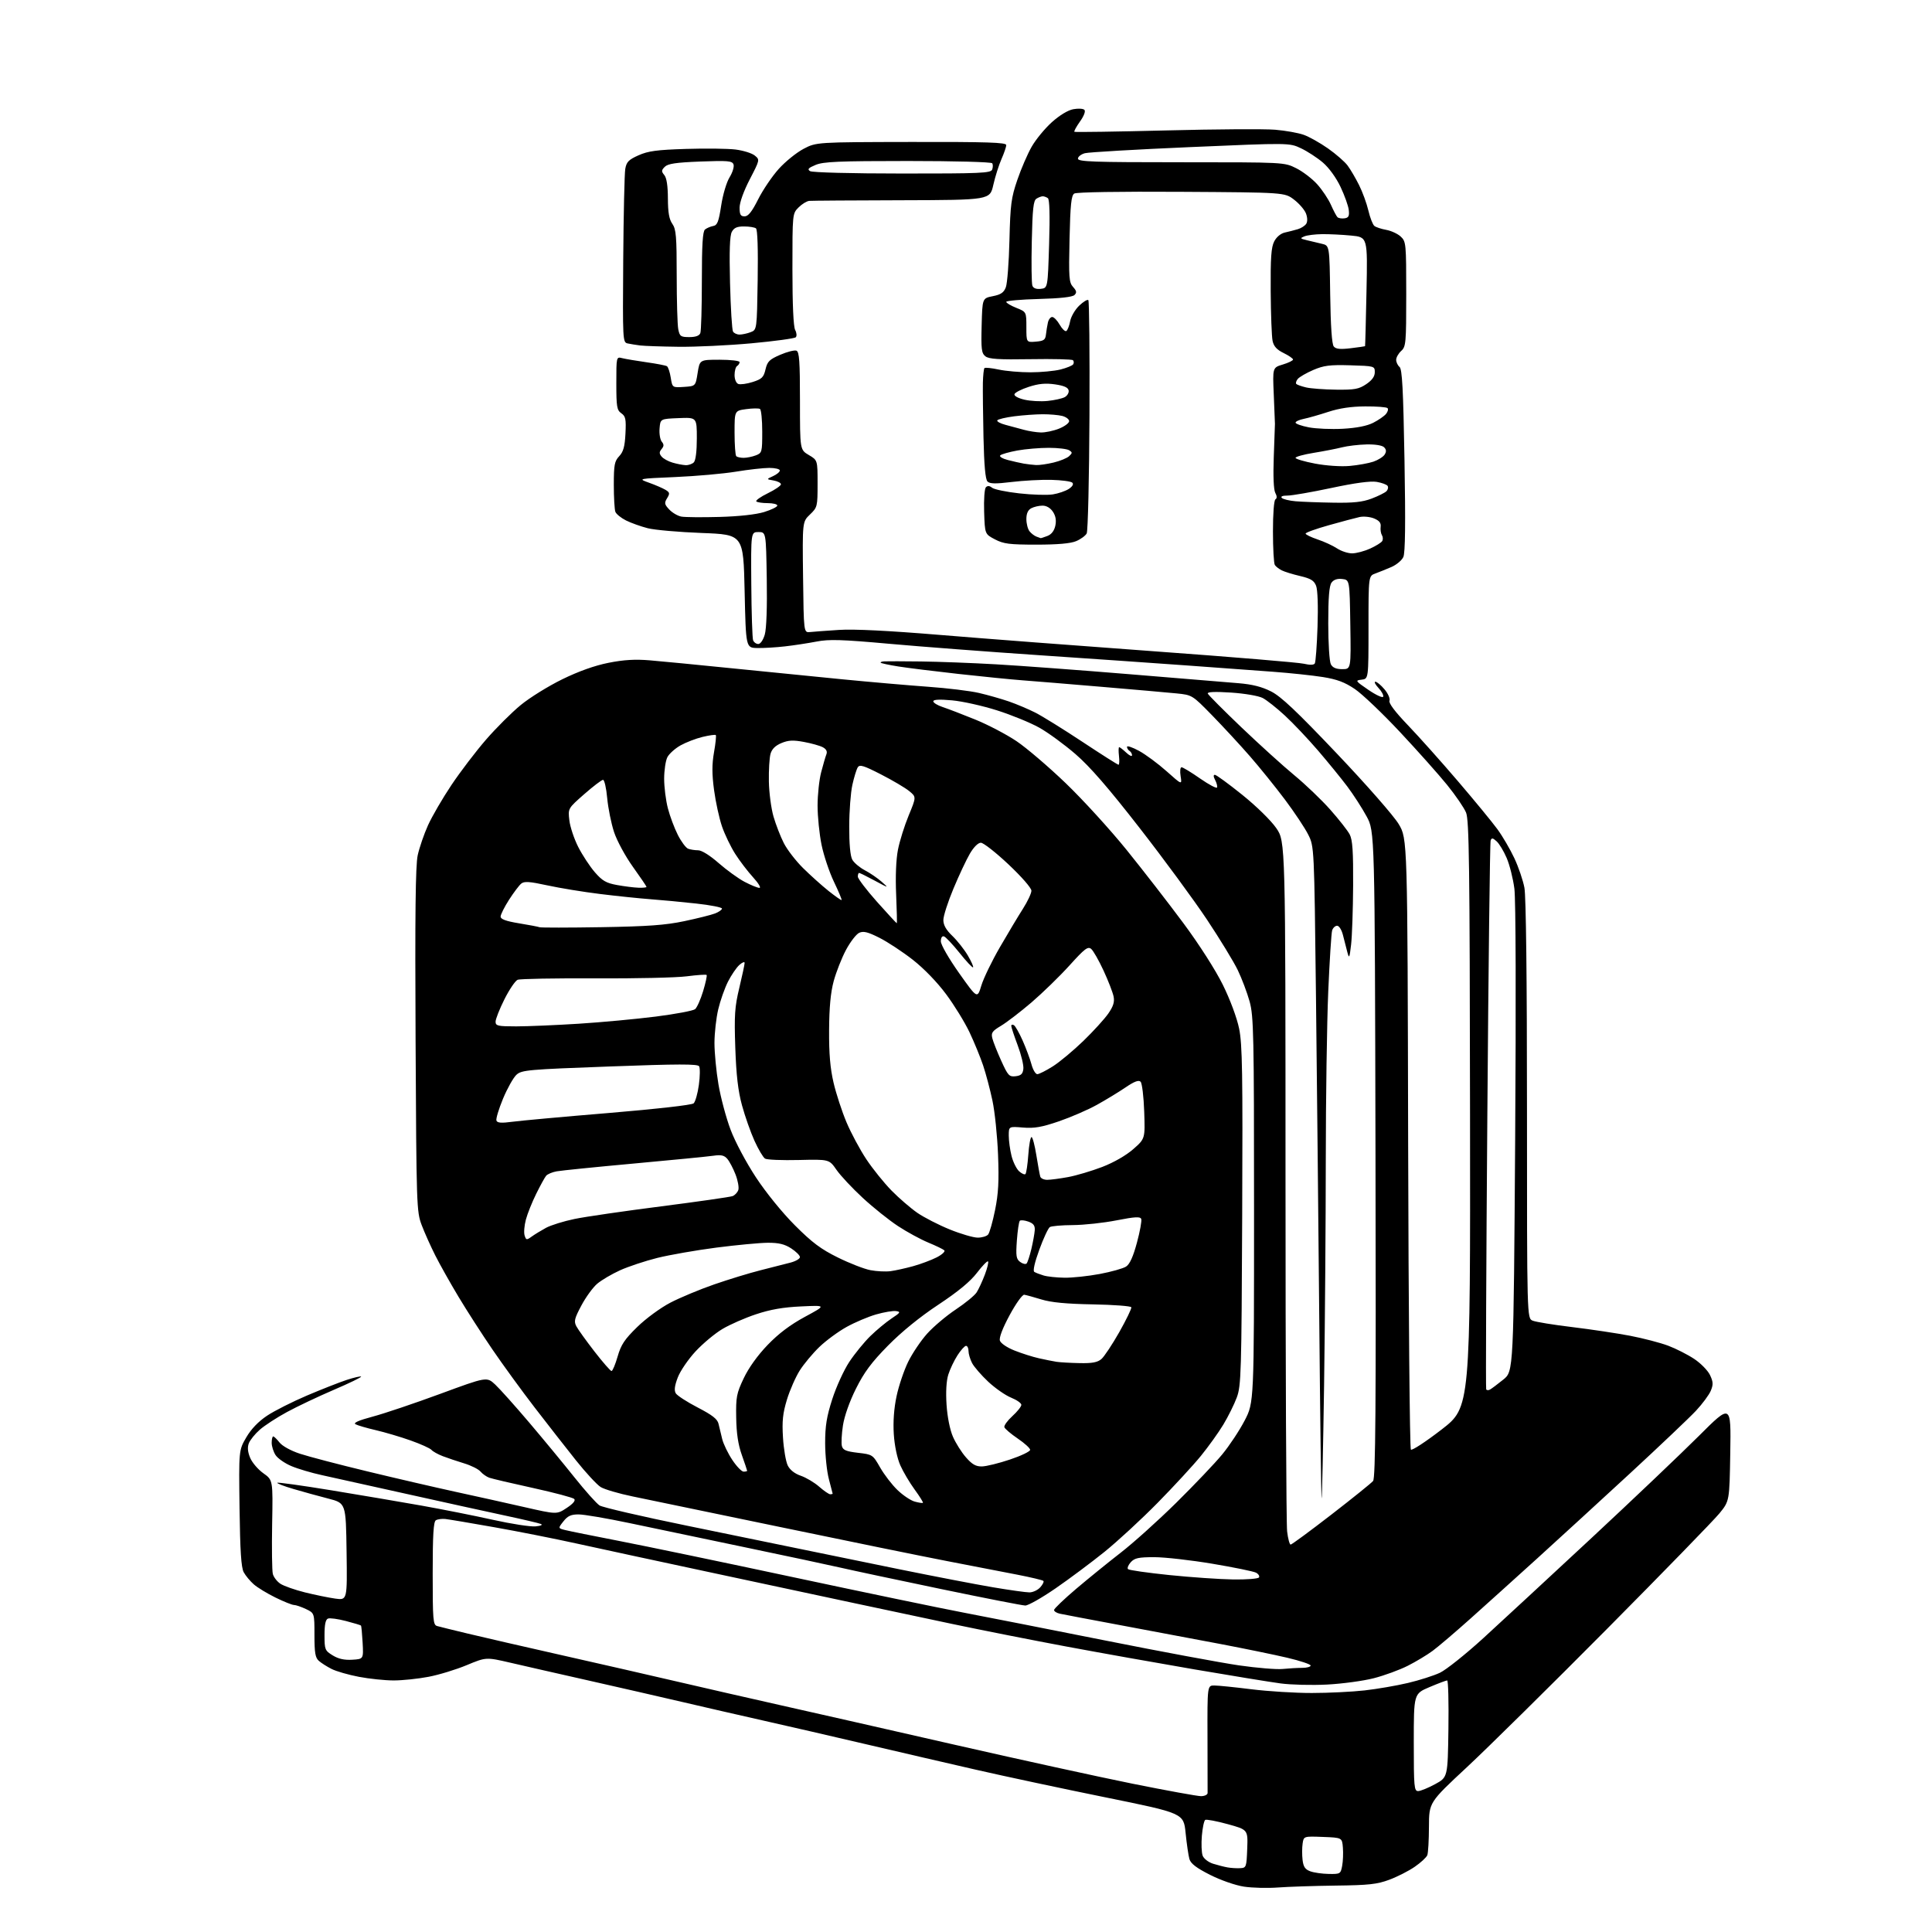 <?xml version="1.0" encoding="UTF-8" standalone="no"?>
<svg 
  version="1.1" 
  xmlns="http://www.w3.org/2000/svg" 
  xmlns:xlink="http://www.w3.org/1999/xlink" 
  xmlns:svg="http://www.w3.org/2000/svg"
  xmlns:rdf="http://www.w3.org/1999/02/22-rdf-syntax-ns#"
  xmlns:cc="http://creativecommons.org/ns#"
  xmlns:dc="http://purl.org/dc/elements/1.1/"
  viewBox="0 0 768 768"
  width="768"
  height="768"
>
<style>svg {background-color: white; }</style>"
<path stroke="none" fill="black" fill-rule="evenodd" d="M508.00,750.31C503.88,750.62 497.80,750.47 494.50,749.97C491.09,749.45 485.28,747.43 481.02,745.28C475.57,742.52 473.34,740.82 472.81,739.00C472.42,737.62 471.73,732.97 471.30,728.65C470.50,720.79 470.50,720.79 439.50,714.49C422.45,711.03 399.27,706.08 388.00,703.50C376.73,700.92 356.93,696.33 344.00,693.30C331.07,690.27 312.85,686.07 303.50,683.97C294.15,681.86 279.52,678.51 271.00,676.51C262.48,674.52 245.82,670.71 234.00,668.04C222.18,665.37 208.16,662.19 202.87,660.95C193.23,658.72 193.23,658.72 185.53,661.92C181.29,663.69 174.45,665.78 170.33,666.56C166.20,667.35 159.98,668.00 156.50,668.00C153.02,668.00 146.79,667.35 142.66,666.56C138.52,665.77 133.64,664.37 131.82,663.44C129.99,662.52 127.71,661.07 126.75,660.22C125.33,658.98 125.00,657.02 125.00,649.96C125.00,641.23 125.00,641.23 121.60,639.61C119.73,638.73 117.59,638.00 116.85,638.00C116.11,638.00 112.80,636.67 109.50,635.05C106.20,633.43 102.32,631.07 100.88,629.80C99.44,628.54 97.64,626.38 96.89,625.00C95.87,623.14 95.45,616.58 95.22,599.50C94.92,576.50 94.92,576.50 97.90,571.38C99.86,568.03 102.72,565.05 106.20,562.74C109.12,560.80 116.24,557.21 122.01,554.75C127.78,552.30 134.89,549.50 137.81,548.54C140.74,547.58 143.32,546.99 143.55,547.22C143.78,547.45 138.92,549.81 132.74,552.46C126.56,555.11 118.18,559.08 114.13,561.28C110.07,563.47 105.19,566.65 103.28,568.33C101.37,570.00 99.40,572.44 98.91,573.74C98.30,575.34 98.47,577.19 99.44,579.51C100.22,581.39 102.58,584.15 104.68,585.64C108.50,588.35 108.50,588.35 108.18,605.84C108.01,615.46 108.13,624.38 108.45,625.65C108.77,626.93 110.14,628.70 111.48,629.58C112.83,630.46 117.21,632.00 121.22,633.00C125.22,633.99 130.65,635.10 133.27,635.47C138.04,636.13 138.04,636.13 137.77,616.82C137.50,597.52 137.50,597.52 130.50,595.71C126.65,594.72 120.41,593.00 116.64,591.89C112.87,590.79 109.99,589.67 110.24,589.43C110.49,589.18 120.10,590.52 131.60,592.40C143.09,594.28 159.25,597.03 167.50,598.49C175.75,599.96 188.52,602.49 195.87,604.13C203.22,605.77 210.87,606.95 212.87,606.76C215.01,606.56 215.88,606.16 215.00,605.80C214.18,605.46 207.88,603.98 201.00,602.51C194.12,601.04 176.57,597.19 162.00,593.94C147.43,590.69 132.12,587.30 128.00,586.40C123.88,585.51 118.38,583.88 115.80,582.78C113.21,581.69 110.40,579.73 109.55,578.43C108.70,577.13 108.00,574.93 108.00,573.54C108.00,572.14 108.27,571.00 108.61,571.00C108.94,571.00 110.07,572.09 111.12,573.42C112.23,574.83 115.63,576.70 119.26,577.89C122.69,579.02 134.72,582.17 146.00,584.89C157.28,587.62 173.03,591.26 181.00,593.00C188.97,594.73 201.31,597.47 208.42,599.09C221.34,602.04 221.34,602.04 225.28,599.43C227.84,597.74 228.88,596.48 228.25,595.85C227.71,595.31 220.35,593.36 211.89,591.50C203.42,589.65 195.60,587.81 194.50,587.42C193.40,587.03 191.82,585.92 191.00,584.96C190.18,584.00 187.25,582.54 184.50,581.71C181.75,580.87 177.93,579.59 176.00,578.85C174.07,578.11 172.05,576.98 171.50,576.34C170.95,575.71 167.24,574.03 163.25,572.62C159.27,571.20 153.03,569.36 149.39,568.51C145.76,567.67 142.13,566.61 141.32,566.16C140.33,565.60 142.54,564.63 148.18,563.12C152.76,561.90 164.82,557.83 175.00,554.08C193.50,547.26 193.50,547.26 196.85,550.38C198.69,552.10 204.78,558.90 210.38,565.50C215.98,572.10 224.07,581.90 228.36,587.28C232.65,592.66 237.14,597.68 238.33,598.44C239.52,599.20 255.12,602.81 273.00,606.47C290.88,610.13 311.80,614.42 319.50,616.02C327.20,617.61 344.52,621.16 358.00,623.91C371.48,626.65 387.95,629.82 394.61,630.95C401.27,632.08 407.84,633.00 409.21,633.00C410.57,633.00 412.51,632.10 413.51,630.99C414.50,629.89 415.07,628.73 414.76,628.43C414.45,628.12 409.76,627.00 404.35,625.95C398.93,624.91 386.40,622.48 376.50,620.56C366.60,618.65 336.68,612.54 310.00,606.99C283.32,601.45 257.00,595.99 251.50,594.86C246.00,593.73 240.27,592.05 238.77,591.12C237.28,590.19 232.84,585.39 228.91,580.46C224.98,575.53 217.61,566.10 212.53,559.50C207.45,552.90 199.92,542.55 195.79,536.50C191.65,530.45 185.57,521.00 182.27,515.50C178.97,510.00 174.80,502.58 173.00,499.00C171.20,495.43 168.78,490.03 167.63,487.00C165.60,481.65 165.53,479.62 165.20,413.50C164.94,363.52 165.17,344.04 166.04,340.00C166.70,336.98 168.54,331.60 170.14,328.06C171.74,324.52 175.93,317.32 179.45,312.06C182.97,306.80 189.15,298.69 193.19,294.03C197.23,289.38 203.45,283.17 207.02,280.25C210.58,277.32 218.00,272.72 223.50,270.03C230.02,266.84 236.42,264.56 241.88,263.48C247.97,262.27 252.48,262.00 258.38,262.50C262.85,262.87 277.30,264.27 290.50,265.61C303.70,266.95 323.64,268.94 334.81,270.03C345.98,271.12 361.35,272.45 368.97,273.00C376.59,273.54 385.68,274.65 389.16,275.46C392.65,276.27 397.99,277.79 401.02,278.83C404.06,279.88 408.80,281.88 411.56,283.28C414.31,284.67 422.75,289.91 430.31,294.91C437.86,299.91 444.31,304.00 444.63,304.00C444.95,304.00 445.03,302.42 444.81,300.50C444.59,298.57 444.62,297.00 444.89,297.00C445.15,297.00 446.41,297.98 447.69,299.17C448.96,300.37 450.00,300.85 450.00,300.23C450.00,299.62 449.55,298.84 449.00,298.50C448.45,298.16 448.00,297.43 448.00,296.88C448.00,296.33 450.15,297.05 452.78,298.48C455.41,299.91 460.33,303.55 463.72,306.57C469.88,312.06 469.88,312.06 469.31,308.53C468.99,306.56 469.16,305.00 469.69,305.00C470.22,305.00 473.54,307.01 477.07,309.48C480.61,311.94 483.64,313.54 483.81,313.03C483.99,312.53 483.63,311.19 483.03,310.06C482.33,308.75 482.29,308.00 482.93,308.00C483.48,308.00 488.37,311.57 493.80,315.94C499.43,320.47 505.25,326.16 507.34,329.20C511.00,334.52 511.00,334.52 511.01,469.01C511.01,542.98 511.30,605.86 511.65,608.75C511.99,611.64 512.63,614.00 513.05,614.00C513.47,614.00 520.74,608.65 529.20,602.11C537.66,595.57 545.14,589.54 545.82,588.72C546.80,587.53 547.01,560.06 546.78,458.86C546.50,330.50 546.50,330.50 543.23,324.50C541.44,321.20 538.01,315.89 535.62,312.70C533.23,309.51 528.00,303.10 524.01,298.44C520.01,293.78 514.07,287.50 510.80,284.48C507.54,281.46 503.55,278.30 501.93,277.46C500.27,276.61 494.80,275.67 489.36,275.31C482.93,274.89 479.86,275.02 480.11,275.71C480.33,276.27 486.35,282.32 493.50,289.15C500.65,295.97 510.10,304.53 514.50,308.16C518.90,311.79 525.33,317.94 528.79,321.84C532.24,325.73 535.73,330.17 536.53,331.71C537.66,333.87 537.96,338.46 537.89,352.00C537.83,361.62 537.47,372.20 537.08,375.50C536.46,380.88 536.30,381.19 535.59,378.50C535.16,376.85 534.38,373.81 533.86,371.75C533.34,369.66 532.31,368.00 531.53,368.00C530.76,368.00 529.87,368.83 529.55,369.84C529.23,370.85 528.53,381.76 528.00,394.09C527.47,406.41 527.03,436.56 527.02,461.09C527.01,485.61 526.70,526.00 526.34,550.84C525.97,575.68 525.53,595.87 525.36,595.70C525.20,595.53 524.78,563.91 524.44,525.44C524.09,486.98 523.50,428.73 523.12,396.00C522.42,336.50 522.42,336.50 520.02,331.74C518.71,329.12 514.53,322.85 510.75,317.81C506.96,312.77 500.70,305.01 496.82,300.57C492.95,296.13 486.21,288.85 481.85,284.38C473.94,276.29 473.91,276.27 467.71,275.64C464.30,275.30 450.93,274.12 438.00,273.03C425.07,271.93 410.90,270.77 406.50,270.44C402.10,270.11 390.62,268.97 381.00,267.90C371.38,266.83 360.59,265.49 357.03,264.92C353.47,264.35 350.36,263.69 350.11,263.45C349.87,263.20 350.53,262.95 351.58,262.90C352.64,262.84 359.12,262.86 366.00,262.94C372.88,263.02 386.38,263.53 396.00,264.08C405.62,264.63 429.48,266.40 449.00,268.01C468.52,269.62 488.00,271.23 492.29,271.58C497.78,272.03 501.61,272.99 505.28,274.86C509.25,276.87 515.46,282.74 531.49,299.62C543.26,312.01 554.04,324.31 556.00,327.58C559.50,333.42 559.50,333.42 559.76,454.42C559.91,520.97 560.39,575.79 560.85,576.25C561.30,576.70 566.80,573.09 573.08,568.24C584.50,559.40 584.50,559.40 584.36,442.94C584.24,343.40 584.01,325.97 582.77,322.99C581.97,321.07 578.58,316.12 575.24,312.00C571.90,307.88 563.48,298.43 556.52,291.00C549.57,283.57 541.49,275.88 538.58,273.91C534.55,271.18 531.49,270.04 525.89,269.14C521.82,268.49 512.88,267.54 506.00,267.03C499.12,266.51 483.82,265.39 472.00,264.54C460.18,263.68 433.85,261.86 413.50,260.48C393.15,259.11 366.17,257.06 353.55,255.92C334.51,254.21 329.56,254.06 324.55,255.04C321.22,255.68 315.57,256.55 312.00,256.95C308.43,257.36 303.48,257.65 301.00,257.60C296.50,257.50 296.50,257.50 296.00,235.00C295.50,212.50 295.50,212.50 279.00,211.87C269.93,211.53 260.25,210.68 257.50,209.98C254.75,209.28 250.87,207.89 248.87,206.90C246.88,205.90 244.97,204.35 244.62,203.46C244.28,202.57 244.00,197.74 244.00,192.73C244.00,184.80 244.28,183.33 246.14,181.35C247.80,179.59 248.37,177.53 248.63,172.36C248.92,166.59 248.69,165.47 246.98,164.28C245.22,163.04 245.00,161.72 245.00,152.33C245.00,141.78 245.00,141.78 247.36,142.38C248.66,142.70 252.98,143.43 256.97,144.00C260.97,144.56 264.63,145.27 265.11,145.57C265.60,145.87 266.28,147.91 266.63,150.11C267.27,154.10 267.27,154.10 271.88,153.80C276.49,153.50 276.49,153.50 277.32,148.25C278.15,143.00 278.15,143.00 286.08,143.00C290.43,143.00 294.00,143.42 294.00,143.94C294.00,144.46 293.55,145.16 293.00,145.50C292.45,145.84 292.00,147.46 292.00,149.09C292.00,150.79 292.63,152.31 293.48,152.63C294.30,152.94 296.87,152.59 299.20,151.85C302.86,150.68 303.56,150.00 304.30,146.84C305.04,143.69 305.85,142.88 310.18,141.02C312.94,139.83 315.83,139.10 316.60,139.40C317.73,139.84 318.00,143.62 318.00,159.37C318.00,178.80 318.00,178.80 321.50,180.87C325.00,182.93 325.00,182.93 325.00,192.28C325.00,201.37 324.92,201.70 321.98,204.52C318.96,207.41 318.96,207.41 319.23,229.45C319.50,251.50 319.50,251.50 322.00,251.25C323.38,251.10 328.55,250.72 333.50,250.40C339.43,250.01 353.08,250.69 373.50,252.38C390.55,253.80 429.25,256.75 459.50,258.95C489.75,261.15 516.20,263.35 518.27,263.84C520.69,264.41 522.27,264.37 522.66,263.73C523.00,263.18 523.49,256.61 523.74,249.12C524.02,240.95 523.79,234.45 523.17,232.87C522.35,230.77 521.06,229.98 516.82,228.98C513.89,228.30 510.60,227.28 509.50,226.72C508.40,226.16 507.17,225.21 506.77,224.60C506.36,224.00 506.02,218.01 506.02,211.31C506.01,204.22 506.42,198.86 507.00,198.50C507.67,198.09 507.65,197.21 506.94,195.90C506.29,194.66 506.06,189.30 506.34,181.71C506.59,174.99 506.80,169.05 506.81,168.50C506.81,167.95 506.60,162.69 506.34,156.81C505.87,146.12 505.87,146.12 509.94,144.90C512.17,144.23 514.00,143.34 514.00,142.92C514.00,142.51 512.31,141.34 510.25,140.33C507.53,139.00 506.33,137.67 505.87,135.50C505.52,133.85 505.18,124.94 505.12,115.70C505.03,102.46 505.32,98.28 506.52,95.96C507.43,94.20 509.12,92.79 510.77,92.43C512.27,92.10 514.59,91.50 515.93,91.10C517.26,90.71 518.76,89.73 519.26,88.94C519.80,88.07 519.75,86.45 519.14,84.85C518.58,83.39 516.44,80.91 514.39,79.35C510.66,76.50 510.66,76.50 469.58,76.25C444.86,76.10 427.91,76.37 427.03,76.94C425.85,77.70 425.47,81.34 425.16,94.99C424.81,110.36 424.95,112.29 426.56,114.07C427.98,115.63 428.09,116.31 427.13,117.27C426.33,118.08 421.42,118.62 412.95,118.85C405.83,119.04 400.00,119.56 400.00,119.99C400.00,120.43 401.80,121.50 404.00,122.38C408.00,123.98 408.00,123.98 408.00,130.05C408.00,136.12 408.00,136.12 411.75,135.81C414.91,135.55 415.54,135.11 415.78,133.00C415.93,131.62 416.28,129.49 416.55,128.25C416.82,127.01 417.59,126.00 418.27,126.01C418.95,126.01 420.28,127.39 421.24,129.07C422.20,130.75 423.38,131.88 423.88,131.58C424.37,131.27 425.05,129.52 425.40,127.69C425.74,125.85 427.36,123.07 429.00,121.50C430.64,119.93 432.27,118.94 432.63,119.30C432.99,119.66 433.20,140.30 433.08,165.16C432.97,190.02 432.47,211.12 431.98,212.05C431.48,212.97 429.60,214.35 427.79,215.11C425.58,216.05 420.41,216.50 412.00,216.50C401.25,216.50 398.94,216.21 395.50,214.40C391.50,212.31 391.50,212.31 391.21,203.50C391.05,198.54 391.35,194.25 391.92,193.68C392.58,193.02 393.40,193.08 394.36,193.88C395.15,194.54 400.01,195.55 405.15,196.12C410.29,196.70 416.30,196.88 418.50,196.53C420.70,196.19 423.56,195.20 424.86,194.36C426.33,193.39 426.86,192.46 426.27,191.87C425.75,191.35 421.99,190.85 417.91,190.75C413.84,190.65 406.73,191.04 402.13,191.60C395.72,192.38 393.48,192.34 392.54,191.40C391.70,190.56 391.20,184.98 390.95,173.83C390.76,164.85 390.65,155.10 390.71,152.17C390.78,149.24 391.06,146.61 391.34,146.32C391.63,146.04 394.17,146.30 396.98,146.90C399.80,147.51 405.48,148.00 409.61,148.00C413.74,148.00 419.12,147.49 421.57,146.88C424.03,146.26 426.30,145.33 426.62,144.81C426.94,144.29 426.90,143.56 426.52,143.19C426.15,142.82 418.57,142.63 409.67,142.78C396.97,142.99 393.12,142.74 391.72,141.64C390.16,140.41 389.97,138.81 390.22,129.39C390.50,118.56 390.50,118.56 394.64,117.74C397.85,117.11 399.03,116.31 399.83,114.21C400.41,112.72 401.06,104.30 401.27,95.50C401.62,81.28 401.97,78.61 404.41,71.50C405.91,67.10 408.48,61.16 410.12,58.30C411.75,55.45 415.35,51.07 418.11,48.59C421.15,45.85 424.53,43.80 426.65,43.41C428.57,43.05 430.56,43.16 431.06,43.66C431.60,44.20 430.91,46.06 429.32,48.29C427.87,50.33 426.86,52.18 427.09,52.39C427.31,52.59 443.70,52.35 463.50,51.85C483.30,51.34 502.83,51.22 506.91,51.57C510.98,51.91 516.07,52.82 518.21,53.58C520.36,54.33 524.71,56.77 527.89,59.00C531.06,61.23 534.59,64.30 535.71,65.83C536.84,67.35 538.88,70.83 540.24,73.55C541.61,76.27 543.28,80.84 543.95,83.70C544.62,86.56 545.70,89.31 546.34,89.82C546.98,90.33 549.11,91.03 551.07,91.38C553.04,91.74 555.63,92.94 556.82,94.05C558.92,96.01 559.00,96.81 559.00,116.88C559.00,136.42 558.88,137.80 557.00,139.50C555.90,140.50 555.00,142.09 555.00,143.03C555.00,143.98 555.60,145.25 556.34,145.87C557.39,146.74 557.81,154.73 558.31,183.01C558.75,208.04 558.61,219.77 557.85,221.42C557.26,222.73 555.13,224.51 553.14,225.38C551.14,226.25 548.26,227.41 546.75,227.96C544.00,228.95 544.00,228.95 544.00,249.41C544.00,269.87 544.00,269.87 541.25,270.18C538.62,270.49 538.74,270.66 544.00,274.26C547.03,276.33 549.66,277.53 549.85,276.94C550.05,276.34 549.19,274.76 547.93,273.43C546.68,272.09 546.14,271.00 546.74,271.00C547.33,271.00 548.97,272.36 550.37,274.03C551.78,275.70 552.66,277.72 552.34,278.55C551.97,279.52 554.56,282.96 559.66,288.27C564.00,292.80 572.94,302.80 579.52,310.50C586.11,318.20 593.19,326.81 595.25,329.63C597.31,332.45 600.33,337.62 601.97,341.13C603.62,344.64 605.42,349.93 605.98,352.89C606.62,356.28 607.00,388.96 607.00,441.16C607.00,524.04 607.00,524.04 609.25,524.98C610.49,525.50 617.58,526.65 625.00,527.54C632.42,528.44 642.77,529.99 648.00,530.99C653.23,532.00 660.02,533.77 663.11,534.93C666.19,536.09 670.84,538.45 673.44,540.17C676.05,541.90 678.88,544.78 679.74,546.58C681.03,549.29 681.09,550.37 680.07,552.83C679.40,554.46 676.74,558.05 674.17,560.80C671.60,563.55 659.82,574.73 648.00,585.65C636.17,596.57 619.52,611.82 611.00,619.56C602.47,627.29 590.55,638.04 584.50,643.45C578.45,648.86 571.70,654.61 569.50,656.23C567.30,657.86 562.86,660.53 559.64,662.16C556.42,663.80 550.35,666.02 546.14,667.11C541.94,668.19 533.55,669.33 527.50,669.64C521.45,669.95 513.12,669.74 509.00,669.18C504.88,668.63 489.47,666.11 474.76,663.60C460.05,661.08 437.19,657.00 423.95,654.53C410.71,652.06 390.34,648.03 378.69,645.58C367.03,643.12 349.18,639.33 339.00,637.15C328.82,634.97 303.40,629.53 282.50,625.07C261.60,620.61 237.53,615.41 229.00,613.53C220.47,611.65 205.85,608.75 196.50,607.10C187.15,605.44 178.38,603.97 177.00,603.82C175.62,603.68 173.94,603.91 173.25,604.34C172.32,604.92 172.00,610.27 172.00,625.49C172.00,644.04 172.16,645.91 173.75,646.37C174.71,646.65 180.22,648.01 186.00,649.39C191.78,650.78 208.65,654.66 223.50,658.01C238.35,661.36 259.05,666.09 269.50,668.53C279.95,670.97 298.40,675.18 310.50,677.90C322.60,680.61 353.43,687.61 379.00,693.45C404.57,699.29 436.60,706.30 450.16,709.04C463.72,711.77 475.99,714.00 477.41,714.00C478.83,714.00 480.02,713.44 480.04,712.75C480.06,712.06 480.04,702.16 480.00,690.75C479.93,670.00 479.93,670.00 482.71,670.01C484.25,670.01 490.88,670.69 497.46,671.51C504.04,672.33 514.84,673.00 521.46,672.99C528.08,672.99 537.55,672.52 542.50,671.96C547.45,671.40 555.19,670.07 559.69,669.00C564.20,667.94 569.91,666.11 572.39,664.95C574.86,663.78 582.64,657.58 589.66,651.17C596.68,644.75 615.95,626.92 632.47,611.55C648.98,596.19 668.26,577.85 675.31,570.82C688.12,558.03 688.12,558.03 687.81,577.36C687.50,596.69 687.50,596.69 683.50,601.59C681.30,604.29 661.20,624.95 638.83,647.50C616.45,670.05 591.38,694.80 583.10,702.50C568.06,716.50 568.06,716.50 568.03,726.17C568.01,731.49 567.72,736.56 567.38,737.45C567.04,738.34 564.78,740.43 562.36,742.09C559.94,743.76 555.39,746.07 552.23,747.24C547.42,749.03 544.03,749.40 531.00,749.55C522.48,749.66 512.12,750.00 508.00,750.31zM528.20,744.92C532.76,745.00 532.93,744.89 533.53,741.71C533.87,739.89 534.00,736.63 533.82,734.46C533.50,730.50 533.50,730.50 525.87,730.21C518.24,729.92 518.24,729.92 517.81,732.86C517.57,734.47 517.56,737.39 517.79,739.35C518.11,742.09 518.81,743.12 520.85,743.87C522.31,744.41 525.62,744.88 528.20,744.92zM493.00,742.63C495.41,742.50 495.51,742.22 495.79,734.92C496.08,727.34 496.08,727.34 488.01,725.12C483.58,723.91 479.57,723.15 479.10,723.44C478.63,723.73 478.03,726.56 477.76,729.73C477.49,732.90 477.63,736.47 478.07,737.65C478.52,738.85 480.34,740.26 482.19,740.85C484.01,741.42 486.62,742.09 488.00,742.33C489.38,742.57 491.62,742.71 493.00,742.63zM563.75,711.98C564.71,711.96 567.75,710.72 570.50,709.22C575.50,706.49 575.50,706.49 575.77,687.25C575.92,676.66 575.70,668.00 575.27,668.00C574.85,668.00 571.69,669.19 568.25,670.65C562.00,673.30 562.00,673.30 562.00,692.65C562.00,710.42 562.14,712.00 563.75,711.98zM509.89,663.44C512.30,663.20 515.79,663.00 517.64,663.00C519.49,663.00 521.00,662.59 521.00,662.08C521.00,661.58 516.84,660.19 511.75,658.99C506.66,657.79 494.62,655.32 485.00,653.49C475.38,651.67 457.60,648.33 445.50,646.06C433.40,643.80 422.49,641.73 421.25,641.46C420.01,641.18 419.00,640.53 419.00,640.00C419.00,639.48 422.94,635.71 427.75,631.62C432.56,627.54 440.55,621.06 445.50,617.22C450.45,613.39 460.38,604.46 467.56,597.38C474.74,590.29 482.97,581.65 485.84,578.16C488.72,574.67 492.74,568.59 494.78,564.66C498.50,557.50 498.50,557.50 498.50,481.00C498.50,410.98 498.35,403.96 496.74,398.11C495.76,394.60 493.64,388.97 492.02,385.61C490.40,382.25 484.87,373.20 479.75,365.50C474.62,357.80 462.59,341.43 453.01,329.13C440.63,313.21 433.28,304.75 427.55,299.79C423.12,295.96 416.63,291.21 413.12,289.25C409.61,287.29 402.05,284.19 396.33,282.38C390.61,280.56 382.57,278.77 378.46,278.40C373.45,277.95 371.00,278.07 371.00,278.78C371.00,279.37 372.69,280.40 374.75,281.07C376.81,281.75 382.63,283.98 387.67,286.03C392.71,288.08 400.09,291.94 404.06,294.61C408.03,297.27 416.84,304.80 423.64,311.33C430.44,317.86 441.33,329.80 447.84,337.85C454.35,345.91 464.51,359.01 470.41,366.96C476.71,375.45 483.17,385.56 486.09,391.46C489.01,397.37 491.67,404.53 492.57,408.88C493.85,415.12 494.03,426.55 493.79,483.38C493.52,545.86 493.37,550.85 491.65,555.50C490.63,558.25 488.22,563.10 486.31,566.27C484.40,569.45 480.36,575.07 477.35,578.77C474.34,582.47 466.61,590.85 460.19,597.38C453.76,603.92 444.23,612.71 439.00,616.93C433.77,621.14 425.03,627.66 419.57,631.42C414.11,635.18 408.71,638.24 407.57,638.22C406.43,638.21 391.32,635.25 374.00,631.65C356.68,628.05 338.68,624.22 334.00,623.14C329.32,622.07 312.23,618.42 296.00,615.04C279.77,611.65 259.15,607.33 250.17,605.44C241.19,603.55 232.11,602.00 229.99,602.00C226.99,602.00 225.67,602.60 223.98,604.75C221.81,607.50 221.81,607.50 224.66,608.22C226.22,608.62 235.82,610.56 246.00,612.53C256.18,614.50 287.45,621.01 315.50,627.00C343.55,632.99 373.93,639.30 383.00,641.03C392.07,642.76 417.50,647.77 439.50,652.15C461.50,656.54 485.35,660.97 492.50,662.01C499.65,663.04 507.48,663.69 509.89,663.44zM140.00,659.77C144.50,659.50 144.50,659.50 144.15,653.00C143.95,649.42 143.66,646.36 143.49,646.18C143.33,646.00 140.62,645.19 137.48,644.37C134.34,643.55 131.14,643.11 130.38,643.41C129.42,643.78 129.00,645.76 129.00,649.98C129.00,655.73 129.16,656.13 132.25,658.04C134.51,659.43 136.87,659.96 140.00,659.77zM490.19,627.86C495.52,627.94 500.15,627.57 500.47,627.05C500.79,626.53 500.26,625.68 499.28,625.16C498.30,624.64 490.49,623.05 481.93,621.61C473.36,620.17 462.97,619.00 458.83,619.00C452.57,619.00 451.01,619.34 449.49,621.01C448.50,622.11 448.01,623.35 448.41,623.76C448.82,624.17 456.20,625.22 464.82,626.11C473.45,626.99 484.86,627.78 490.19,627.86zM366.87,597.40C367.07,597.23 365.60,594.87 363.61,592.15C361.61,589.42 359.03,585.07 357.88,582.47C356.63,579.63 355.60,574.71 355.30,570.12C354.98,565.17 355.36,559.87 356.40,555.00C357.27,550.88 359.35,544.73 361.01,541.34C362.68,537.94 366.08,532.90 368.58,530.12C371.08,527.35 376.19,523.03 379.94,520.54C383.70,518.04 387.42,514.99 388.22,513.75C389.02,512.51 390.49,509.35 391.48,506.73C392.48,504.10 393.05,501.72 392.76,501.43C392.47,501.13 390.49,503.17 388.36,505.96C385.72,509.42 380.87,513.43 373.00,518.64C365.68,523.48 358.41,529.40 352.99,534.90C346.41,541.59 343.52,545.48 340.25,552.03C337.69,557.15 335.65,562.94 335.08,566.66C334.56,570.05 334.38,573.72 334.66,574.82C335.08,576.43 336.35,576.96 341.05,577.51C346.84,578.18 346.95,578.25 349.86,583.34C351.48,586.18 354.57,590.21 356.74,592.29C358.90,594.38 361.98,596.45 363.59,596.90C365.19,597.34 366.67,597.57 366.87,597.40zM330.03,594.00C330.57,594.00 330.99,593.89 330.99,593.75C330.98,593.61 330.31,591.02 329.50,588.00C328.69,584.98 328.02,578.56 328.01,573.75C328.00,566.85 328.60,563.13 330.85,556.15C332.41,551.29 335.45,544.65 337.59,541.40C339.73,538.16 343.51,533.52 345.99,531.10C348.46,528.69 352.26,525.54 354.43,524.10C357.93,521.80 358.13,521.46 356.19,521.18C354.98,521.00 351.41,521.60 348.25,522.51C345.09,523.42 339.80,525.66 336.50,527.50C333.20,529.33 328.35,532.90 325.72,535.43C323.09,537.96 319.59,542.15 317.93,544.76C316.27,547.37 313.98,552.59 312.82,556.37C311.16,561.85 310.84,564.90 311.25,571.48C311.53,576.02 312.38,580.99 313.13,582.53C314.00,584.31 315.89,585.80 318.35,586.64C320.46,587.37 323.74,589.32 325.63,590.98C327.52,592.64 329.50,594.00 330.03,594.00zM295.59,585.00C296.37,585.00 297.00,584.85 297.00,584.66C297.00,584.47 296.05,581.66 294.90,578.41C293.42,574.27 292.75,569.80 292.65,563.50C292.51,555.32 292.79,553.89 295.64,547.88C297.60,543.74 301.16,538.77 305.14,534.64C309.53,530.08 314.14,526.61 320.00,523.44C328.50,518.85 328.50,518.85 318.50,519.32C311.31,519.65 306.25,520.53 300.50,522.45C296.10,523.91 290.09,526.55 287.15,528.31C284.20,530.06 279.41,534.06 276.50,537.19C273.59,540.33 270.41,544.99 269.43,547.55C268.17,550.84 267.94,552.70 268.63,553.86C269.18,554.76 273.09,557.30 277.34,559.50C283.17,562.52 285.21,564.11 285.63,566.00C285.95,567.38 286.60,570.10 287.09,572.06C287.58,574.02 289.37,577.73 291.08,580.31C292.79,582.89 294.82,585.00 295.59,585.00zM390.35,582.93C392.08,582.90 397.10,581.66 401.50,580.18C405.90,578.71 409.50,576.98 409.50,576.34C409.50,575.70 407.28,573.68 404.56,571.84C401.85,570.00 399.46,567.97 399.25,567.33C399.05,566.68 400.49,564.70 402.44,562.92C404.40,561.14 406.00,559.12 406.00,558.45C406.00,557.77 404.17,556.49 401.94,555.59C399.71,554.70 395.62,551.85 392.85,549.27C390.09,546.68 387.19,543.33 386.41,541.83C385.64,540.33 385.00,538.18 385.00,537.05C385.00,535.92 384.56,535.00 384.01,535.00C383.47,535.00 381.94,536.69 380.62,538.75C379.29,540.81 377.65,544.26 376.97,546.41C376.19,548.88 375.93,553.31 376.27,558.41C376.58,563.23 377.61,568.36 378.80,571.10C379.90,573.63 382.24,577.35 384.01,579.35C386.46,582.15 387.94,582.98 390.35,582.93zM592.32,552.36C592.97,551.99 595.34,550.22 597.58,548.41C601.67,545.14 601.67,545.14 602.30,452.82C602.67,397.52 602.55,357.59 601.99,353.25C601.47,349.26 600.10,343.78 598.93,341.07C597.77,338.36 595.97,335.37 594.93,334.44C593.40,333.05 592.95,332.99 592.55,334.11C592.27,334.88 591.68,384.10 591.24,443.50C590.79,502.90 590.58,551.84 590.78,552.27C590.98,552.69 591.67,552.73 592.32,552.36zM243.09,545.00C243.51,545.00 244.60,542.41 245.51,539.25C246.87,534.52 248.26,532.43 253.33,527.48C256.78,524.11 262.58,519.86 266.50,517.82C270.35,515.82 278.17,512.56 283.88,510.58C289.59,508.60 297.92,506.05 302.38,504.93C306.85,503.81 312.19,502.44 314.25,501.90C316.31,501.36 317.99,500.38 317.99,499.71C317.98,499.05 316.41,497.49 314.50,496.25C311.91,494.57 309.57,494.00 305.26,494.02C302.09,494.03 292.88,494.90 284.79,495.94C276.70,496.99 266.13,498.84 261.29,500.04C256.46,501.25 249.80,503.46 246.50,504.95C243.20,506.45 239.11,508.85 237.42,510.29C235.72,511.72 232.89,515.61 231.12,518.93C228.35,524.13 228.07,525.27 229.12,527.23C229.78,528.48 233.02,532.99 236.32,537.25C239.62,541.51 242.67,545.00 243.09,545.00zM429.14,541.86C434.16,541.97 436.27,541.57 437.82,540.25C438.94,539.29 442.14,534.46 444.94,529.53C447.73,524.59 449.88,520.15 449.72,519.66C449.56,519.18 442.69,518.66 434.46,518.51C423.91,518.32 417.88,517.75 414.00,516.56C410.98,515.63 407.90,514.79 407.16,514.68C406.41,514.58 403.83,518.18 401.35,522.78C398.54,527.98 397.10,531.75 397.48,532.93C397.82,533.99 400.31,535.68 403.29,536.86C406.15,538.00 410.52,539.39 413.00,539.94C415.48,540.50 418.62,541.12 420.00,541.34C421.38,541.55 425.49,541.79 429.14,541.86zM423.14,507.91C426.24,507.96 432.54,507.29 437.14,506.43C441.74,505.57 446.46,504.24 447.62,503.49C449.09,502.55 450.44,499.58 451.95,493.97C453.16,489.49 453.93,485.25 453.66,484.56C453.28,483.56 451.20,483.67 443.84,485.11C438.70,486.12 430.90,486.96 426.50,486.99C422.10,487.01 417.97,487.37 417.33,487.78C416.68,488.19 414.80,492.22 413.15,496.75C411.29,501.84 410.53,505.21 411.15,505.59C411.70,505.94 413.36,506.58 414.83,507.02C416.30,507.47 420.04,507.87 423.14,507.91zM354.00,505.31C355.93,505.05 359.96,504.16 362.97,503.33C365.98,502.50 370.19,500.92 372.34,499.83C374.48,498.73 375.85,497.47 375.37,497.02C374.89,496.57 372.02,495.19 369.00,493.94C365.98,492.69 360.57,489.75 357.00,487.41C353.43,485.07 347.11,480.02 342.97,476.19C338.82,472.36 334.12,467.34 332.52,465.03C329.61,460.83 329.61,460.83 317.55,461.12C310.91,461.28 304.87,461.04 304.12,460.57C303.37,460.11 301.48,456.92 299.92,453.49C298.37,450.06 296.13,443.70 294.95,439.37C293.39,433.65 292.67,427.40 292.29,416.50C291.85,403.52 292.06,400.31 293.89,392.67C295.05,387.82 296.00,383.36 296.00,382.77C296.00,382.17 295.05,382.55 293.89,383.60C292.73,384.64 290.70,387.63 289.38,390.23C288.07,392.83 286.32,397.78 285.51,401.23C284.69,404.68 284.02,410.68 284.01,414.57C284.01,418.46 284.72,425.89 285.60,431.07C286.48,436.26 288.63,444.32 290.39,449.00C292.19,453.81 296.58,462.06 300.49,468.00C304.52,474.13 310.98,482.08 316.00,487.10C322.82,493.93 326.33,496.56 333.05,499.87C337.70,502.17 343.52,504.44 346.00,504.91C348.48,505.39 352.07,505.56 354.00,505.31zM408.09,502.25C408.48,501.84 409.32,499.25 409.98,496.50C410.63,493.75 411.24,490.39 411.33,489.04C411.46,487.19 410.82,486.34 408.77,485.60C407.27,485.07 405.75,484.92 405.39,485.28C405.03,485.64 404.51,489.17 404.22,493.12C403.78,499.32 403.96,500.50 405.55,501.66C406.56,502.40 407.71,502.67 408.09,502.25zM211.34,491.57C212.53,490.71 215.10,489.14 217.05,488.08C219.00,487.03 224.10,485.44 228.38,484.56C232.65,483.67 248.16,481.42 262.83,479.54C277.50,477.66 290.27,475.83 291.21,475.47C292.15,475.11 293.18,474.00 293.50,473.01C293.81,472.02 293.31,469.25 292.38,466.86C291.45,464.46 289.98,461.68 289.12,460.67C287.89,459.24 286.67,458.97 283.52,459.43C281.31,459.75 267.12,461.14 252.00,462.52C236.88,463.90 223.05,465.30 221.29,465.62C219.52,465.94 217.63,466.74 217.09,467.39C216.55,468.04 214.78,471.26 213.16,474.54C211.53,477.82 209.68,482.43 209.05,484.80C208.42,487.16 208.18,490.00 208.54,491.11C209.13,492.98 209.33,493.02 211.34,491.57zM388.63,491.98C390.35,491.99 392.22,491.43 392.80,490.74C393.37,490.05 394.61,485.68 395.55,481.04C396.88,474.49 397.15,469.53 396.74,459.04C396.45,451.59 395.45,441.90 394.51,437.50C393.58,433.10 391.91,426.80 390.80,423.50C389.69,420.20 387.26,414.28 385.40,410.35C383.54,406.42 379.37,399.62 376.12,395.25C372.57,390.46 367.29,385.00 362.87,381.54C358.83,378.38 352.87,374.45 349.61,372.80C344.98,370.46 343.23,370.03 341.55,370.80C340.37,371.34 338.00,374.41 336.28,377.64C334.57,380.86 332.38,386.43 331.41,390.00C330.19,394.52 329.63,400.46 329.58,409.50C329.52,418.89 330.02,424.70 331.36,430.42C332.38,434.78 334.69,441.84 336.49,446.11C338.29,450.38 341.84,457.00 344.39,460.84C346.94,464.67 351.46,470.28 354.43,473.30C357.40,476.32 362.01,480.29 364.67,482.13C367.33,483.96 373.10,486.92 377.50,488.71C381.90,490.50 386.91,491.97 388.63,491.98zM416.28,469.00C417.58,469.00 421.30,468.51 424.57,467.91C427.83,467.31 433.94,465.49 438.15,463.88C442.79,462.09 447.64,459.30 450.50,456.79C455.21,452.65 455.21,452.65 454.84,441.86C454.64,435.93 453.99,430.59 453.40,430.00C452.64,429.24 450.91,429.89 447.41,432.27C444.71,434.11 439.57,437.23 436.00,439.21C432.43,441.19 425.63,444.13 420.91,445.75C414.09,448.08 411.15,448.59 406.66,448.22C401.00,447.75 401.00,447.75 401.00,451.43C401.00,453.46 401.50,457.09 402.10,459.50C402.71,461.91 404.06,464.65 405.11,465.60C406.16,466.55 407.29,467.04 407.64,466.70C407.98,466.35 408.49,462.91 408.77,459.04C409.04,455.17 409.62,452.00 410.04,452.00C410.47,452.00 411.34,455.26 411.97,459.25C412.61,463.24 413.31,467.06 413.53,467.75C413.76,468.44 414.99,469.00 416.28,469.00zM203.66,445.92C206.87,445.48 224.12,443.91 242.00,442.43C260.99,440.85 275.01,439.26 275.73,438.60C276.41,437.97 277.35,434.67 277.81,431.27C278.28,427.86 278.32,424.52 277.91,423.86C277.33,422.91 269.57,422.93 242.33,423.94C209.70,425.14 207.36,425.35 205.28,427.25C204.07,428.37 201.67,432.64 199.96,436.74C198.26,440.84 197.08,444.76 197.34,445.45C197.70,446.39 199.31,446.50 203.66,445.92zM403.72,427.82C405.86,427.57 406.57,426.91 406.80,424.91C406.97,423.48 405.95,419.27 404.55,415.54C403.15,411.81 402.00,408.34 402.00,407.82C402.00,407.30 402.47,407.17 403.05,407.53C403.63,407.89 405.20,410.66 406.54,413.69C407.88,416.71 409.45,420.95 410.03,423.10C410.60,425.24 411.65,427.00 412.34,427.00C413.04,427.00 415.83,425.59 418.55,423.87C421.26,422.15 426.72,417.59 430.68,413.76C434.64,409.92 439.09,405.03 440.57,402.90C442.57,400.01 443.11,398.28 442.67,396.12C442.35,394.52 440.56,389.89 438.69,385.85C436.82,381.80 434.60,377.91 433.76,377.21C432.44,376.12 431.18,377.09 425.14,383.78C421.24,388.09 414.43,394.71 410.01,398.50C405.58,402.28 400.13,406.46 397.89,407.79C394.40,409.88 393.92,410.56 394.47,412.75C394.82,414.14 396.42,418.18 398.02,421.71C400.69,427.59 401.17,428.11 403.72,427.82zM205.25,408.00C209.79,407.99 220.93,407.52 230.00,406.95C239.07,406.38 252.90,405.09 260.72,404.10C268.54,403.10 275.56,401.78 276.31,401.16C277.06,400.53 278.50,397.32 279.50,394.01C280.50,390.70 281.13,387.79 280.89,387.56C280.66,387.32 277.10,387.57 272.98,388.10C268.87,388.64 252.45,389.00 236.50,388.92C220.55,388.84 206.72,389.09 205.77,389.48C204.82,389.88 202.46,393.36 200.52,397.23C198.58,401.10 197.00,405.11 197.00,406.13C197.00,407.80 197.86,408.00 205.25,408.00zM390.10,391.77C390.98,388.87 394.30,382.00 397.49,376.50C400.67,371.00 404.79,364.13 406.64,361.23C408.49,358.33 410.00,355.11 410.00,354.07C410.00,352.99 406.11,348.53 400.87,343.59C395.85,338.87 390.92,335.00 389.91,335.00C388.81,335.00 387.07,336.73 385.55,339.33C384.15,341.71 381.21,347.97 379.01,353.24C376.80,358.52 375.00,364.13 375.00,365.72C375.00,367.73 376.09,369.66 378.59,372.05C380.56,373.95 383.31,377.43 384.71,379.80C386.10,382.16 387.05,384.29 386.81,384.53C386.57,384.77 384.15,382.19 381.44,378.80C378.72,375.41 375.94,372.45 375.25,372.23C374.49,371.99 374.00,372.76 374.00,374.20C374.00,375.54 377.17,381.04 381.25,386.81C388.50,397.04 388.50,397.04 390.10,391.77zM239.00,368.57C257.56,368.26 264.50,367.76 272.00,366.18C277.23,365.08 282.74,363.70 284.25,363.11C285.76,362.53 287.00,361.65 287.00,361.17C287.00,360.69 282.39,359.78 276.75,359.17C271.11,358.55 262.90,357.77 258.50,357.45C254.10,357.12 245.10,356.19 238.50,355.37C231.90,354.56 222.49,353.02 217.59,351.95C210.44,350.40 208.38,350.26 207.18,351.26C206.35,351.94 204.17,354.84 202.33,357.70C200.50,360.56 199.00,363.56 199.00,364.36C199.00,365.39 201.11,366.17 206.25,367.02C210.24,367.67 213.95,368.38 214.50,368.59C215.05,368.79 226.07,368.78 239.00,368.57zM356.48,367.00C356.62,367.00 356.51,361.84 356.23,355.54C355.92,348.45 356.19,341.68 356.95,337.79C357.62,334.33 359.55,328.19 361.22,324.15C364.27,316.79 364.27,316.79 361.39,314.44C359.80,313.14 354.76,310.17 350.19,307.83C343.26,304.28 341.73,303.81 340.97,305.04C340.46,305.84 339.50,308.98 338.83,312.00C338.16,315.02 337.59,322.45 337.58,328.50C337.56,335.53 338.00,340.31 338.81,341.75C339.50,342.98 341.74,344.87 343.78,345.94C345.83,347.01 348.85,349.08 350.50,350.53C353.42,353.11 353.35,353.10 347.77,350.09C344.61,348.39 341.80,347.00 341.52,347.00C341.23,347.00 341.00,347.66 341.00,348.47C341.00,349.27 344.43,353.77 348.61,358.47C352.80,363.16 356.34,367.00 356.48,367.00zM334.55,357.78C334.71,357.62 333.34,354.34 331.49,350.49C329.65,346.65 327.44,340.03 326.57,335.79C325.71,331.55 325.00,324.56 325.00,320.25C325.00,315.94 325.64,309.96 326.43,306.96C327.21,303.96 328.15,300.75 328.51,299.83C328.94,298.72 328.46,297.78 327.08,297.04C325.94,296.43 322.56,295.48 319.57,294.93C315.27,294.13 313.38,294.23 310.60,295.39C308.20,296.40 306.82,297.77 306.29,299.68C305.85,301.23 305.56,306.16 305.64,310.63C305.72,315.10 306.55,321.38 307.48,324.59C308.41,327.79 310.25,332.54 311.57,335.13C312.88,337.72 316.33,342.20 319.23,345.07C322.13,347.94 326.70,352.04 329.38,354.18C332.07,356.32 334.40,357.94 334.55,357.78zM253.75,352.88C255.54,352.95 257.00,352.80 257.00,352.56C257.00,352.32 254.56,348.73 251.59,344.58C248.57,340.37 245.26,334.26 244.10,330.77C242.96,327.32 241.74,321.24 241.37,317.25C241.01,313.26 240.26,310.00 239.72,310.00C239.17,310.00 235.81,312.56 232.24,315.69C225.77,321.37 225.77,321.37 226.33,326.10C226.63,328.70 228.22,333.46 229.85,336.67C231.48,339.87 234.44,344.38 236.42,346.68C239.41,350.13 240.93,351.02 245.26,351.81C248.14,352.33 251.96,352.82 253.75,352.88zM301.88,352.95C302.63,352.98 301.51,351.09 299.37,348.75C297.23,346.41 294.03,342.21 292.25,339.42C290.47,336.62 288.10,331.71 287.00,328.50C285.90,325.29 284.48,318.79 283.85,314.07C282.99,307.65 282.99,303.84 283.83,299.05C284.46,295.52 284.77,292.44 284.54,292.20C284.30,291.97 281.94,292.29 279.30,292.93C276.65,293.56 272.70,295.09 270.51,296.31C268.33,297.54 265.97,299.66 265.28,301.02C264.59,302.38 264.02,306.22 264.01,309.54C264.01,312.86 264.67,318.16 265.49,321.31C266.31,324.46 268.09,329.22 269.45,331.89C270.80,334.56 272.64,337.03 273.54,337.38C274.43,337.72 276.23,338.00 277.52,338.00C278.94,338.00 282.22,340.05 285.69,343.10C288.89,345.90 293.52,349.25 296.00,350.55C298.48,351.85 301.12,352.93 301.88,352.95zM533.56,266.00C537.05,266.00 537.05,266.00 536.77,248.25C536.50,230.50 536.50,230.50 533.55,230.16C531.59,229.94 530.16,230.42 529.30,231.61C528.38,232.87 528.00,237.54 528.00,247.76C528.00,255.75 528.46,262.99 529.04,264.07C529.75,265.41 531.13,266.00 533.56,266.00zM301.43,256.00C302.29,256.00 303.38,254.42 304.01,252.25C304.68,249.95 304.99,241.35 304.80,230.00C304.50,211.50 304.50,211.50 301.50,211.50C298.50,211.50 298.50,211.50 298.65,232.27C298.73,243.70 299.06,253.71 299.37,254.52C299.68,255.33 300.61,256.00 301.43,256.00zM537.50,219.97C539.15,219.96 542.36,219.11 544.63,218.08C546.90,217.05 549.06,215.71 549.44,215.10C549.81,214.50 549.77,213.44 549.34,212.75C548.91,212.06 548.68,210.55 548.83,209.39C549.03,207.88 548.29,206.95 546.21,206.09C544.61,205.43 542.00,205.18 540.40,205.54C538.81,205.89 533.34,207.35 528.25,208.78C523.16,210.21 519.00,211.70 519.00,212.11C519.00,212.51 521.14,213.55 523.75,214.43C526.36,215.30 529.85,216.91 531.50,218.00C533.15,219.09 535.85,219.98 537.50,219.97zM413.68,213.92C413.79,213.96 414.98,213.58 416.34,213.06C417.95,212.45 419.05,211.04 419.50,209.02C419.96,206.90 419.67,205.14 418.57,203.46C417.55,201.91 416.01,201.00 414.41,201.00C413.01,201.00 411.00,201.47 409.93,202.04C408.63,202.74 408.00,204.13 408.00,206.34C408.00,208.14 408.56,210.33 409.25,211.19C409.94,212.06 411.18,213.01 412.00,213.31C412.82,213.60 413.58,213.88 413.68,213.92zM286.00,205.49C293.74,205.28 300.50,204.54 303.75,203.54C306.64,202.65 309.00,201.49 309.00,200.96C309.00,200.43 307.27,200.00 305.17,200.00C303.06,200.00 301.03,199.69 300.65,199.32C300.28,198.94 302.34,197.48 305.23,196.07C308.13,194.66 310.47,193.05 310.44,192.50C310.41,191.95 309.09,191.27 307.50,191.00C304.61,190.50 304.61,190.50 307.30,189.27C308.79,188.60 310.00,187.58 310.00,187.02C310.00,186.46 308.11,186.00 305.81,186.00C303.50,186.00 297.54,186.67 292.56,187.49C287.58,188.31 276.75,189.27 268.50,189.63C253.50,190.28 253.50,190.28 258.00,191.89C260.48,192.77 263.40,194.04 264.50,194.69C266.26,195.74 266.34,196.15 265.18,198.05C264.01,199.95 264.12,200.50 266.05,202.55C267.26,203.84 269.43,205.10 270.87,205.36C272.32,205.62 279.12,205.68 286.00,205.49zM530.00,199.82C538.03,199.96 541.62,199.57 545.26,198.19C547.87,197.20 550.51,195.89 551.12,195.28C551.73,194.67 551.95,193.72 551.61,193.17C551.27,192.62 549.30,191.90 547.24,191.55C544.78,191.15 538.65,191.97 529.26,193.97C521.42,195.64 513.57,197.00 511.81,197.00C509.80,197.00 508.96,197.35 509.55,197.94C510.07,198.45 512.52,199.05 515.00,199.26C517.48,199.48 524.23,199.73 530.00,199.82zM536.50,185.22C539.80,184.93 544.05,184.16 545.94,183.52C547.83,182.87 549.85,181.60 550.42,180.70C551.16,179.52 551.10,178.70 550.19,177.79C549.44,177.04 546.65,176.59 543.20,176.67C540.05,176.74 535.68,177.26 533.48,177.82C531.29,178.38 526.24,179.36 522.25,180.01C518.26,180.65 515.00,181.55 515.00,182.00C515.00,182.45 518.49,183.48 522.75,184.29C527.22,185.13 533.04,185.53 536.50,185.22zM272.55,184.91C273.68,184.96 275.14,184.46 275.80,183.80C276.54,183.06 277.00,179.41 277.00,174.26C277.00,165.91 277.00,165.91 269.75,166.21C262.50,166.50 262.50,166.50 262.19,170.32C262.01,172.42 262.41,174.78 263.06,175.57C263.98,176.68 263.96,177.34 263.00,178.50C262.01,179.70 262.01,180.30 263.00,181.50C263.69,182.33 265.66,183.42 267.38,183.91C269.09,184.41 271.42,184.86 272.55,184.91zM411.81,184.86C413.08,184.94 416.23,184.49 418.81,183.87C421.39,183.25 424.18,182.11 425.00,181.33C426.33,180.08 426.33,179.82 425.00,178.98C424.18,178.46 420.55,178.02 416.93,178.02C413.32,178.01 407.70,178.49 404.43,179.08C401.17,179.68 398.11,180.54 397.62,181.01C397.13,181.48 398.47,182.30 400.62,182.86C402.76,183.41 405.62,184.06 407.00,184.30C408.38,184.53 410.54,184.79 411.81,184.86zM295.60,182.00C296.85,182.00 299.02,181.56 300.43,181.02C302.91,180.08 303.00,179.75 303.00,171.58C303.00,166.93 302.60,162.87 302.10,162.56C301.61,162.26 299.14,162.29 296.60,162.64C292.00,163.27 292.00,163.27 292.00,171.97C292.00,176.75 292.30,180.97 292.67,181.33C293.03,181.70 294.35,182.00 295.60,182.00zM413.73,171.91C415.51,171.96 418.77,171.28 420.98,170.39C423.19,169.51 425.00,168.17 425.00,167.41C425.00,166.66 423.76,165.73 422.25,165.34C420.74,164.96 417.25,164.66 414.50,164.67C411.75,164.68 406.67,165.04 403.22,165.48C399.77,165.92 396.72,166.65 396.44,167.09C396.17,167.54 397.64,168.35 399.72,168.89C401.80,169.43 405.07,170.31 407.00,170.85C408.93,171.38 411.95,171.86 413.73,171.91zM533.81,170.44C539.26,170.14 543.41,169.32 545.88,168.06C547.94,167.01 550.23,165.43 550.96,164.55C551.69,163.67 551.96,162.63 551.56,162.23C551.16,161.83 547.16,161.52 542.67,161.55C537.14,161.58 532.40,162.28 528.00,163.73C524.42,164.90 520.04,166.15 518.25,166.51C516.46,166.87 515.00,167.54 515.00,168.00C515.00,168.47 517.36,169.31 520.25,169.87C523.14,170.43 529.24,170.69 533.81,170.44zM416.42,159.38C419.13,159.11 422.20,158.43 423.23,157.88C424.27,157.32 424.98,156.11 424.80,155.19C424.57,154.02 422.96,153.31 419.37,152.79C415.61,152.25 412.85,152.51 408.95,153.78C406.04,154.72 403.48,156.03 403.27,156.68C403.04,157.37 404.66,158.27 407.19,158.87C409.56,159.43 413.72,159.66 416.42,159.38zM531.10,154.90C538.51,154.99 540.17,154.68 543.10,152.71C545.42,151.14 546.50,149.64 546.50,147.96C546.50,145.53 546.36,145.50 536.77,145.21C528.62,144.97 526.23,145.28 522.05,147.07C519.31,148.25 516.53,149.86 515.89,150.63C515.24,151.41 514.98,152.31 515.31,152.64C515.63,152.97 517.38,153.58 519.20,154.01C521.01,154.44 526.37,154.84 531.10,154.90zM536.92,138.43C539.99,138.05 542.56,137.69 542.63,137.62C542.70,137.56 542.96,127.77 543.20,115.88C543.65,94.26 543.65,94.26 537.07,93.64C533.46,93.29 528.25,93.04 525.50,93.08C522.75,93.11 519.60,93.51 518.50,93.96C516.70,94.69 516.81,94.84 519.50,95.49C521.15,95.88 523.85,96.53 525.50,96.92C528.50,97.63 528.50,97.63 528.77,116.99C528.95,129.66 529.44,136.82 530.19,137.73C531.04,138.76 532.74,138.93 536.92,138.43zM269.73,137.85C263.01,137.77 256.15,137.53 254.50,137.33C252.85,137.12 250.60,136.76 249.50,136.52C247.54,136.10 247.51,135.38 247.74,103.29C247.87,85.26 248.24,69.00 248.55,67.17C249.03,64.37 249.87,63.50 253.81,61.74C257.64,60.03 261.10,59.56 272.68,59.20C280.48,58.95 289.36,59.06 292.40,59.44C295.45,59.83 298.88,60.89 300.02,61.82C302.08,63.50 302.08,63.50 298.04,71.30C295.61,76.00 294.00,80.48 294.00,82.55C294.00,85.33 294.39,86.00 295.99,86.00C297.44,86.00 298.90,84.17 301.39,79.21C303.27,75.48 306.94,70.06 309.55,67.16C312.15,64.26 316.58,60.68 319.39,59.19C324.50,56.50 324.50,56.50 362.25,56.43C392.45,56.38 400.00,56.62 400.00,57.66C400.00,58.37 399.15,60.87 398.11,63.22C397.07,65.58 395.60,70.20 394.86,73.50C393.50,79.50 393.50,79.50 358.50,79.60C339.25,79.65 322.69,79.76 321.70,79.85C320.72,79.93 318.80,81.10 317.45,82.45C315.00,84.91 315.00,84.91 315.00,107.02C315.00,121.10 315.40,129.87 316.09,131.17C316.70,132.31 316.80,133.60 316.33,134.07C315.86,134.54 307.93,135.62 298.72,136.47C289.51,137.31 276.46,137.93 269.73,137.85zM274.02,134.00C276.53,134.00 277.99,133.47 278.39,132.42C278.73,131.55 279.00,122.15 279.00,111.54C279.00,97.31 279.33,91.98 280.25,91.23C280.94,90.67 282.40,90.05 283.50,89.84C285.16,89.54 285.69,88.18 286.68,81.72C287.35,77.34 288.81,72.43 290.03,70.46C291.22,68.53 291.92,66.23 291.58,65.34C291.04,63.94 289.31,63.80 278.42,64.21C268.72,64.59 265.51,65.06 264.27,66.30C262.89,67.68 262.86,68.13 264.07,69.59C265.00,70.70 265.48,73.87 265.50,78.89C265.52,84.46 265.99,87.16 267.26,88.97C268.76,91.10 269.00,93.99 269.00,109.60C269.00,119.58 269.28,129.16 269.62,130.88C270.19,133.71 270.60,134.00 274.02,134.00zM293.99,133.00C295.03,133.00 297.00,132.57 298.38,132.05C300.88,131.10 300.88,131.10 301.19,111.30C301.38,98.89 301.13,91.23 300.50,90.77C299.95,90.36 297.83,90.02 295.79,90.02C292.99,90.00 291.78,90.54 290.91,92.17C290.09,93.69 289.88,99.81 290.20,112.49C290.45,122.47 290.98,131.16 291.39,131.81C291.79,132.47 292.96,133.00 293.99,133.00zM413.74,114.82C416.50,114.50 416.50,114.50 417.04,97.00C417.39,85.44 417.22,79.25 416.54,78.77C415.97,78.36 415.05,78.03 414.50,78.03C413.95,78.03 412.82,78.46 412.00,78.98C410.79,79.74 410.43,83.07 410.15,95.97C409.95,104.79 410.06,112.71 410.39,113.57C410.78,114.59 411.95,115.02 413.74,114.82zM534.46,86.79C536.09,86.56 536.43,85.89 536.16,83.50C535.98,81.85 534.50,77.71 532.89,74.31C531.15,70.64 528.29,66.69 525.86,64.61C523.61,62.69 519.69,60.14 517.15,58.94C512.53,56.77 512.53,56.77 473.28,58.47C451.70,59.40 432.79,60.50 431.27,60.90C429.75,61.31 428.50,62.29 428.50,63.07C428.50,64.29 434.64,64.50 469.50,64.50C510.50,64.50 510.50,64.50 515.22,66.85C517.82,68.14 521.58,71.01 523.58,73.22C525.59,75.44 528.05,79.13 529.06,81.41C530.08,83.70 531.24,85.91 531.66,86.33C532.08,86.74 533.34,86.95 534.46,86.79zM358.64,68.98C389.85,69.00 393.85,68.82 394.40,67.41C394.73,66.54 394.75,65.41 394.44,64.91C394.12,64.39 379.63,64.00 360.91,64.00C333.42,64.00 327.32,64.26 324.23,65.55C321.31,66.77 320.84,67.29 322.02,68.03C322.87,68.57 338.51,68.98 358.64,68.98z" />

</svg>